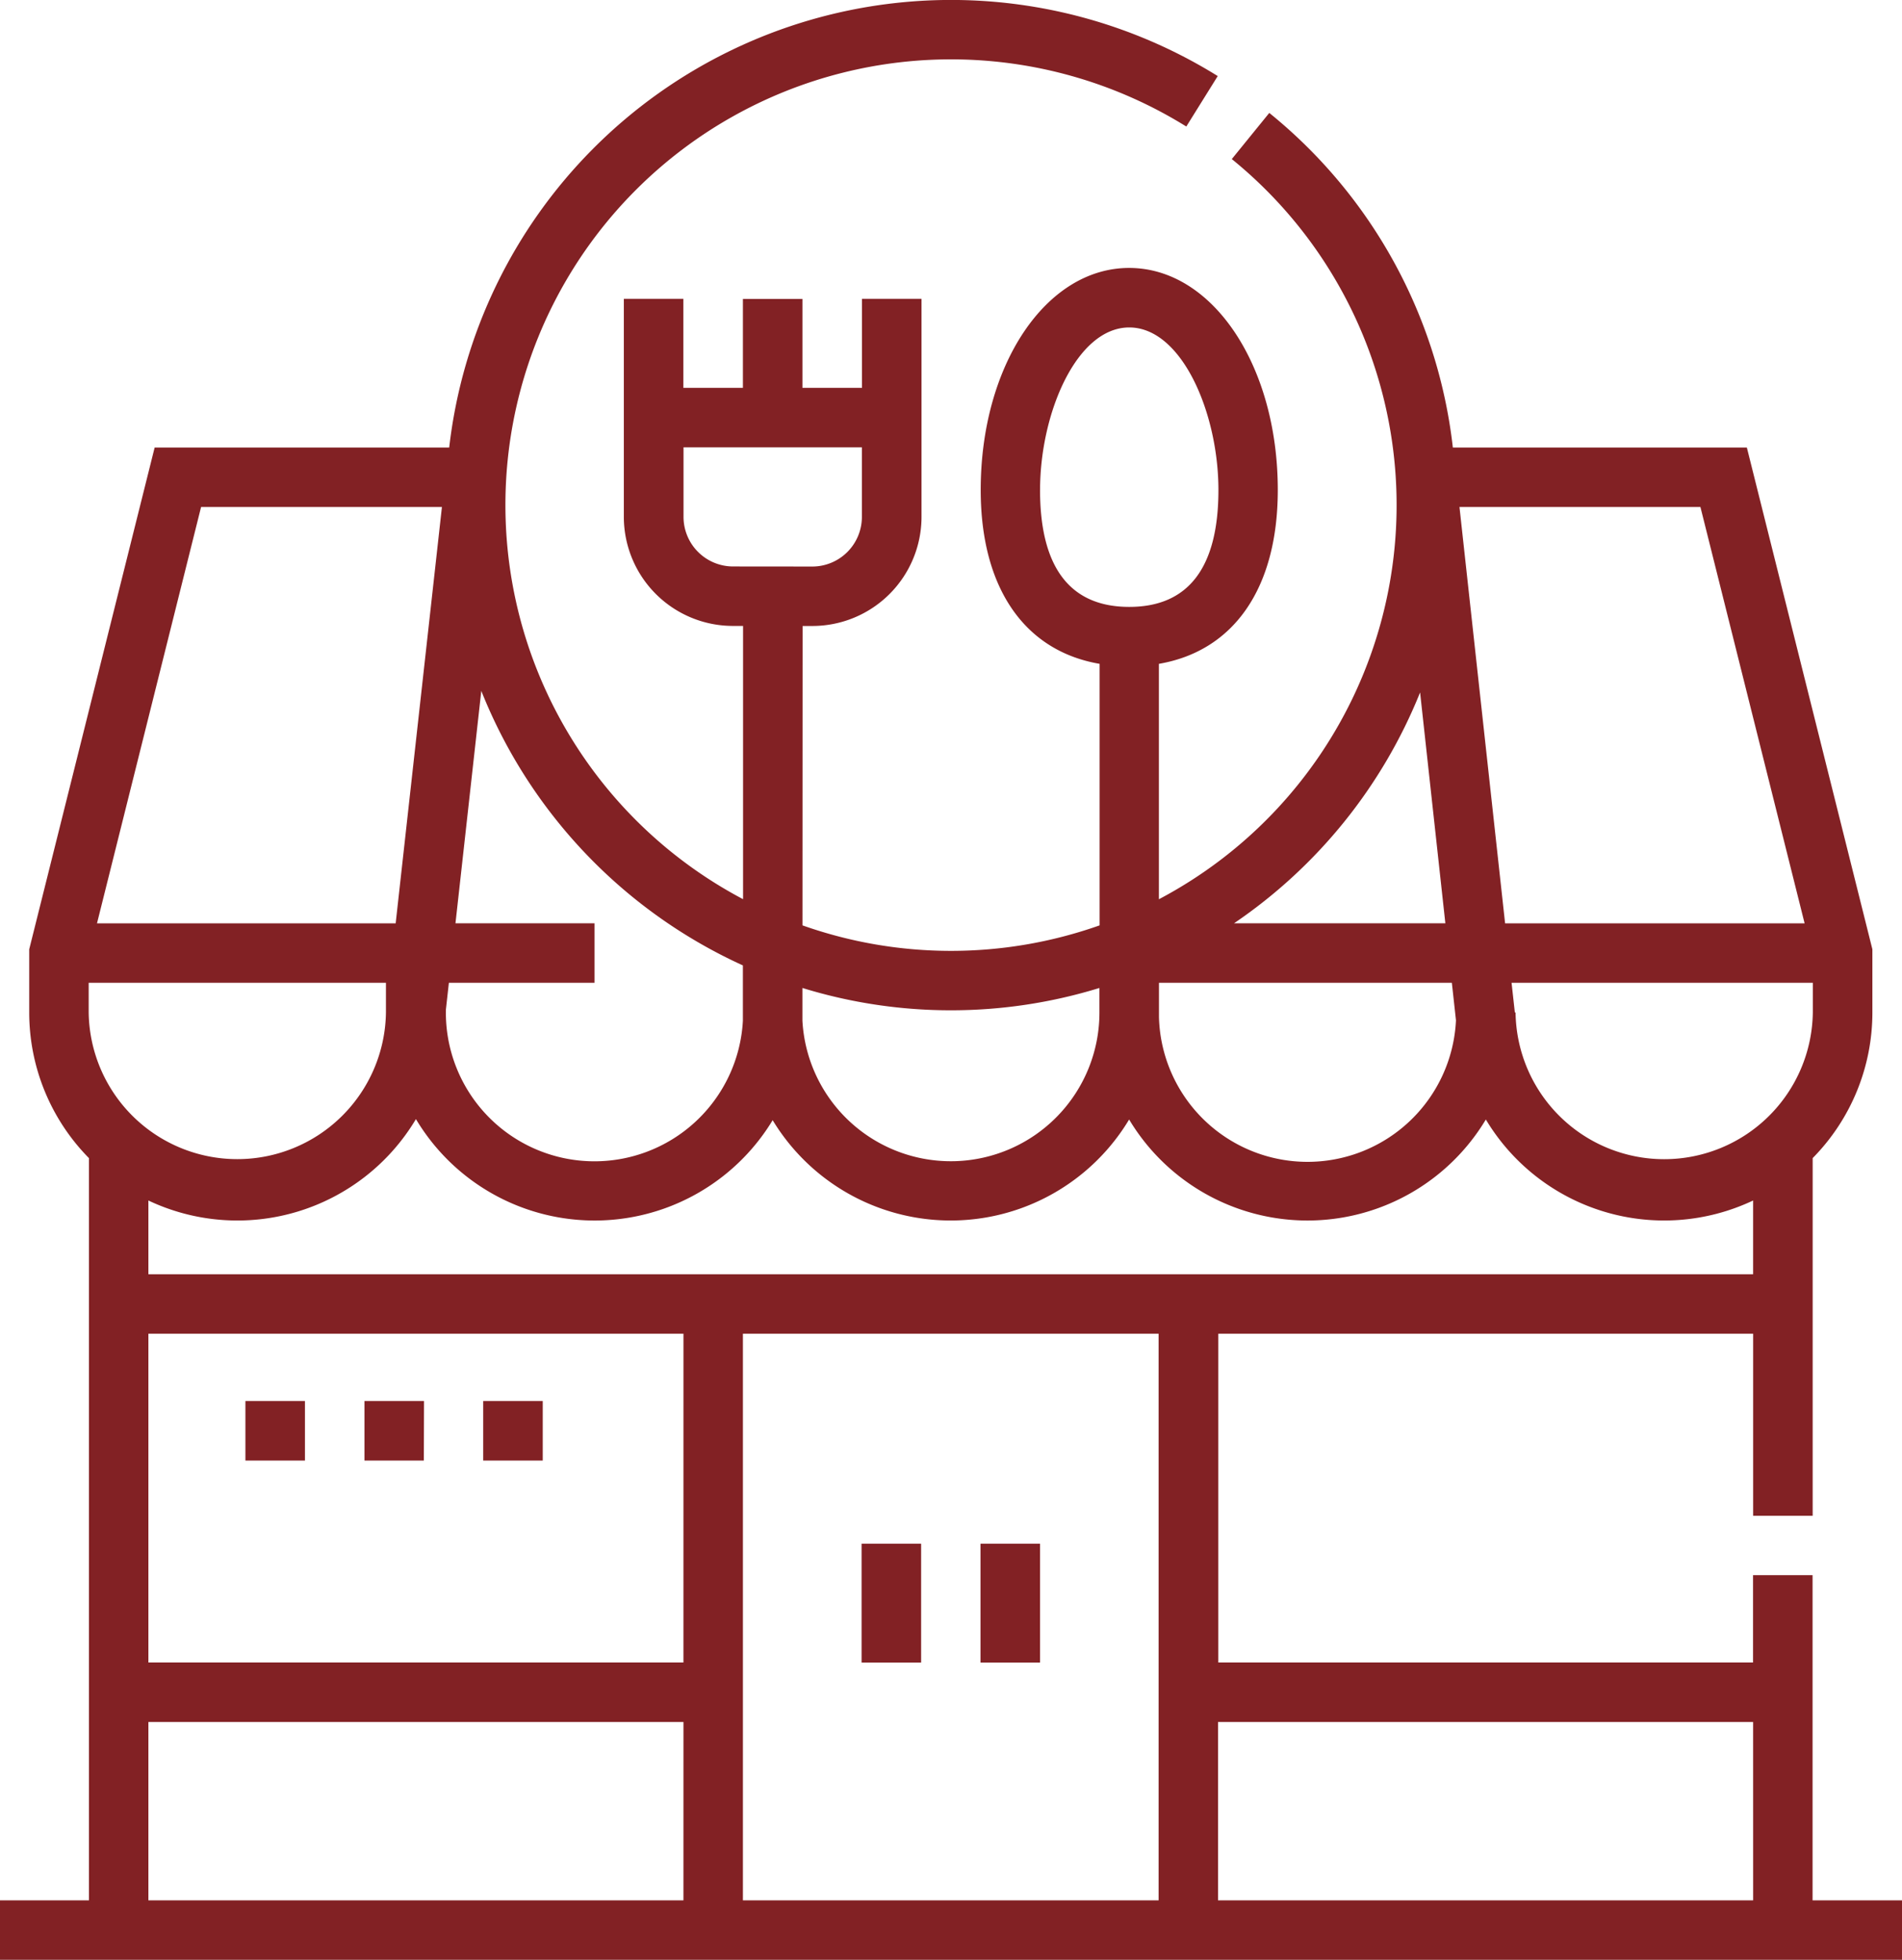 <?xml version="1.0" encoding="UTF-8"?> <svg xmlns="http://www.w3.org/2000/svg" width="76.673" height="78.995" viewBox="0 0 76.673 78.995"><g id="Icono_Estaciones_de_serv" data-name="Icono_Estaciones de serv" transform="translate(-7.266)"><g id="Grupo_2200" data-name="Grupo 2200" transform="translate(17.162 56.476)"><path id="Trazado_877" data-name="Trazado 877" d="M81.186,355.866h-2.4v-2.4h2.4Zm-4.793,0H74v-2.4h2.4Zm-4.793,0H69.2v-2.4h2.4Z" transform="translate(-69.203 -353.469)" fill="#822124"></path></g><g id="Grupo_2201" data-name="Grupo 2201" transform="translate(7.266 0)"><path id="Trazado_878" data-name="Trazado 878" d="M80.334,76.6V63.492h-2.4v3.52H56.378V53.76h21.56V61.1h2.4V46.681a8.359,8.359,0,0,0,2.407-5.873V38.264L77.685,18.04H65.833a20.283,20.283,0,0,0-7.4-13.488l-1.511,1.86a17.962,17.962,0,0,1-2.939,29.835V26.758c3.025-.518,4.793-3.055,4.793-7.01,0-5.017-2.632-8.948-5.992-8.948S46.8,14.731,46.8,19.748c0,3.955,1.769,6.492,4.793,7.01V37.3a17.962,17.962,0,0,1-11.978,0l.005-12.068h.4a4.4,4.4,0,0,0,4.394-4.394V12.044h-2.4v3.589h-2.4V12.048h-2.4v3.585h-2.4V12.044h-2.4v8.792A4.4,4.4,0,0,0,36.82,25.23h.4l0,11.014A17.964,17.964,0,1,1,55.088,5.1l1.267-2.034A20.365,20.365,0,0,0,25.374,18.04H13.5L8.444,38.264v2.544a8.36,8.36,0,0,0,2.407,5.873V76.6H7.266v2.4H83.939V76.6Zm.01-35.79a5.992,5.992,0,0,1-11.983,0h-.029L68.2,39.615H80.344ZM75.813,20.436l4.2,16.782H67.939L66.1,20.436Zm-11.3,7.48,1.018,9.3H57.012A20.477,20.477,0,0,0,64.51,27.917Zm1.28,11.7.166,1.512A5.991,5.991,0,0,1,53.986,41V39.615h11.8Zm-16.6-19.866c0-3.1,1.476-6.551,3.595-6.551s3.595,3.452,3.595,6.551c0,3.128-1.21,4.713-3.595,4.713S49.192,22.876,49.192,19.748ZM45.6,40.723a20.3,20.3,0,0,0,5.986-.9v.983h0a5.991,5.991,0,0,1-11.973.338V39.823a20.3,20.3,0,0,0,5.992.9ZM36.82,22.833a2,2,0,0,1-2-2V18.03h7.19v2.806a2,2,0,0,1-2,2Zm1.593,22.319a8.39,8.39,0,0,0,14.37-.027,8.384,8.384,0,0,0,14.38,0A8.38,8.38,0,0,0,77.937,48.39v2.973H13.248V48.39a8.381,8.381,0,0,0,10.785-3.281,8.39,8.39,0,0,0,14.38.044ZM25.241,40.695l.12-1.08h5.872v-2.4H25.627l1.041-9.367A20.481,20.481,0,0,0,37.213,38.914v2.233a5.991,5.991,0,0,1-11.973-.338ZM15.372,20.436h9.709L23.216,37.218H11.176ZM10.841,40.808V39.615H22.824v1.193a5.992,5.992,0,0,1-11.983,0ZM34.817,76.6H13.248v-7.19h21.57Zm0-9.587H13.248V53.76h21.57ZM53.971,76.6H37.214V53.76H53.971Zm23.967,0H56.367v-7.19h21.57Z" transform="translate(-7.266 0)" fill="#822124"></path><path id="Trazado_879" data-name="Trazado 879" d="M224.641,389.437h2.4v4.793h-2.4Z" transform="translate(-189.909 -327.214)" fill="#822124"></path><path id="Trazado_880" data-name="Trazado 880" d="M254.641,389.437h2.4v4.793h-2.4Z" transform="translate(-215.116 -327.214)" fill="#822124"></path></g></g></svg> 